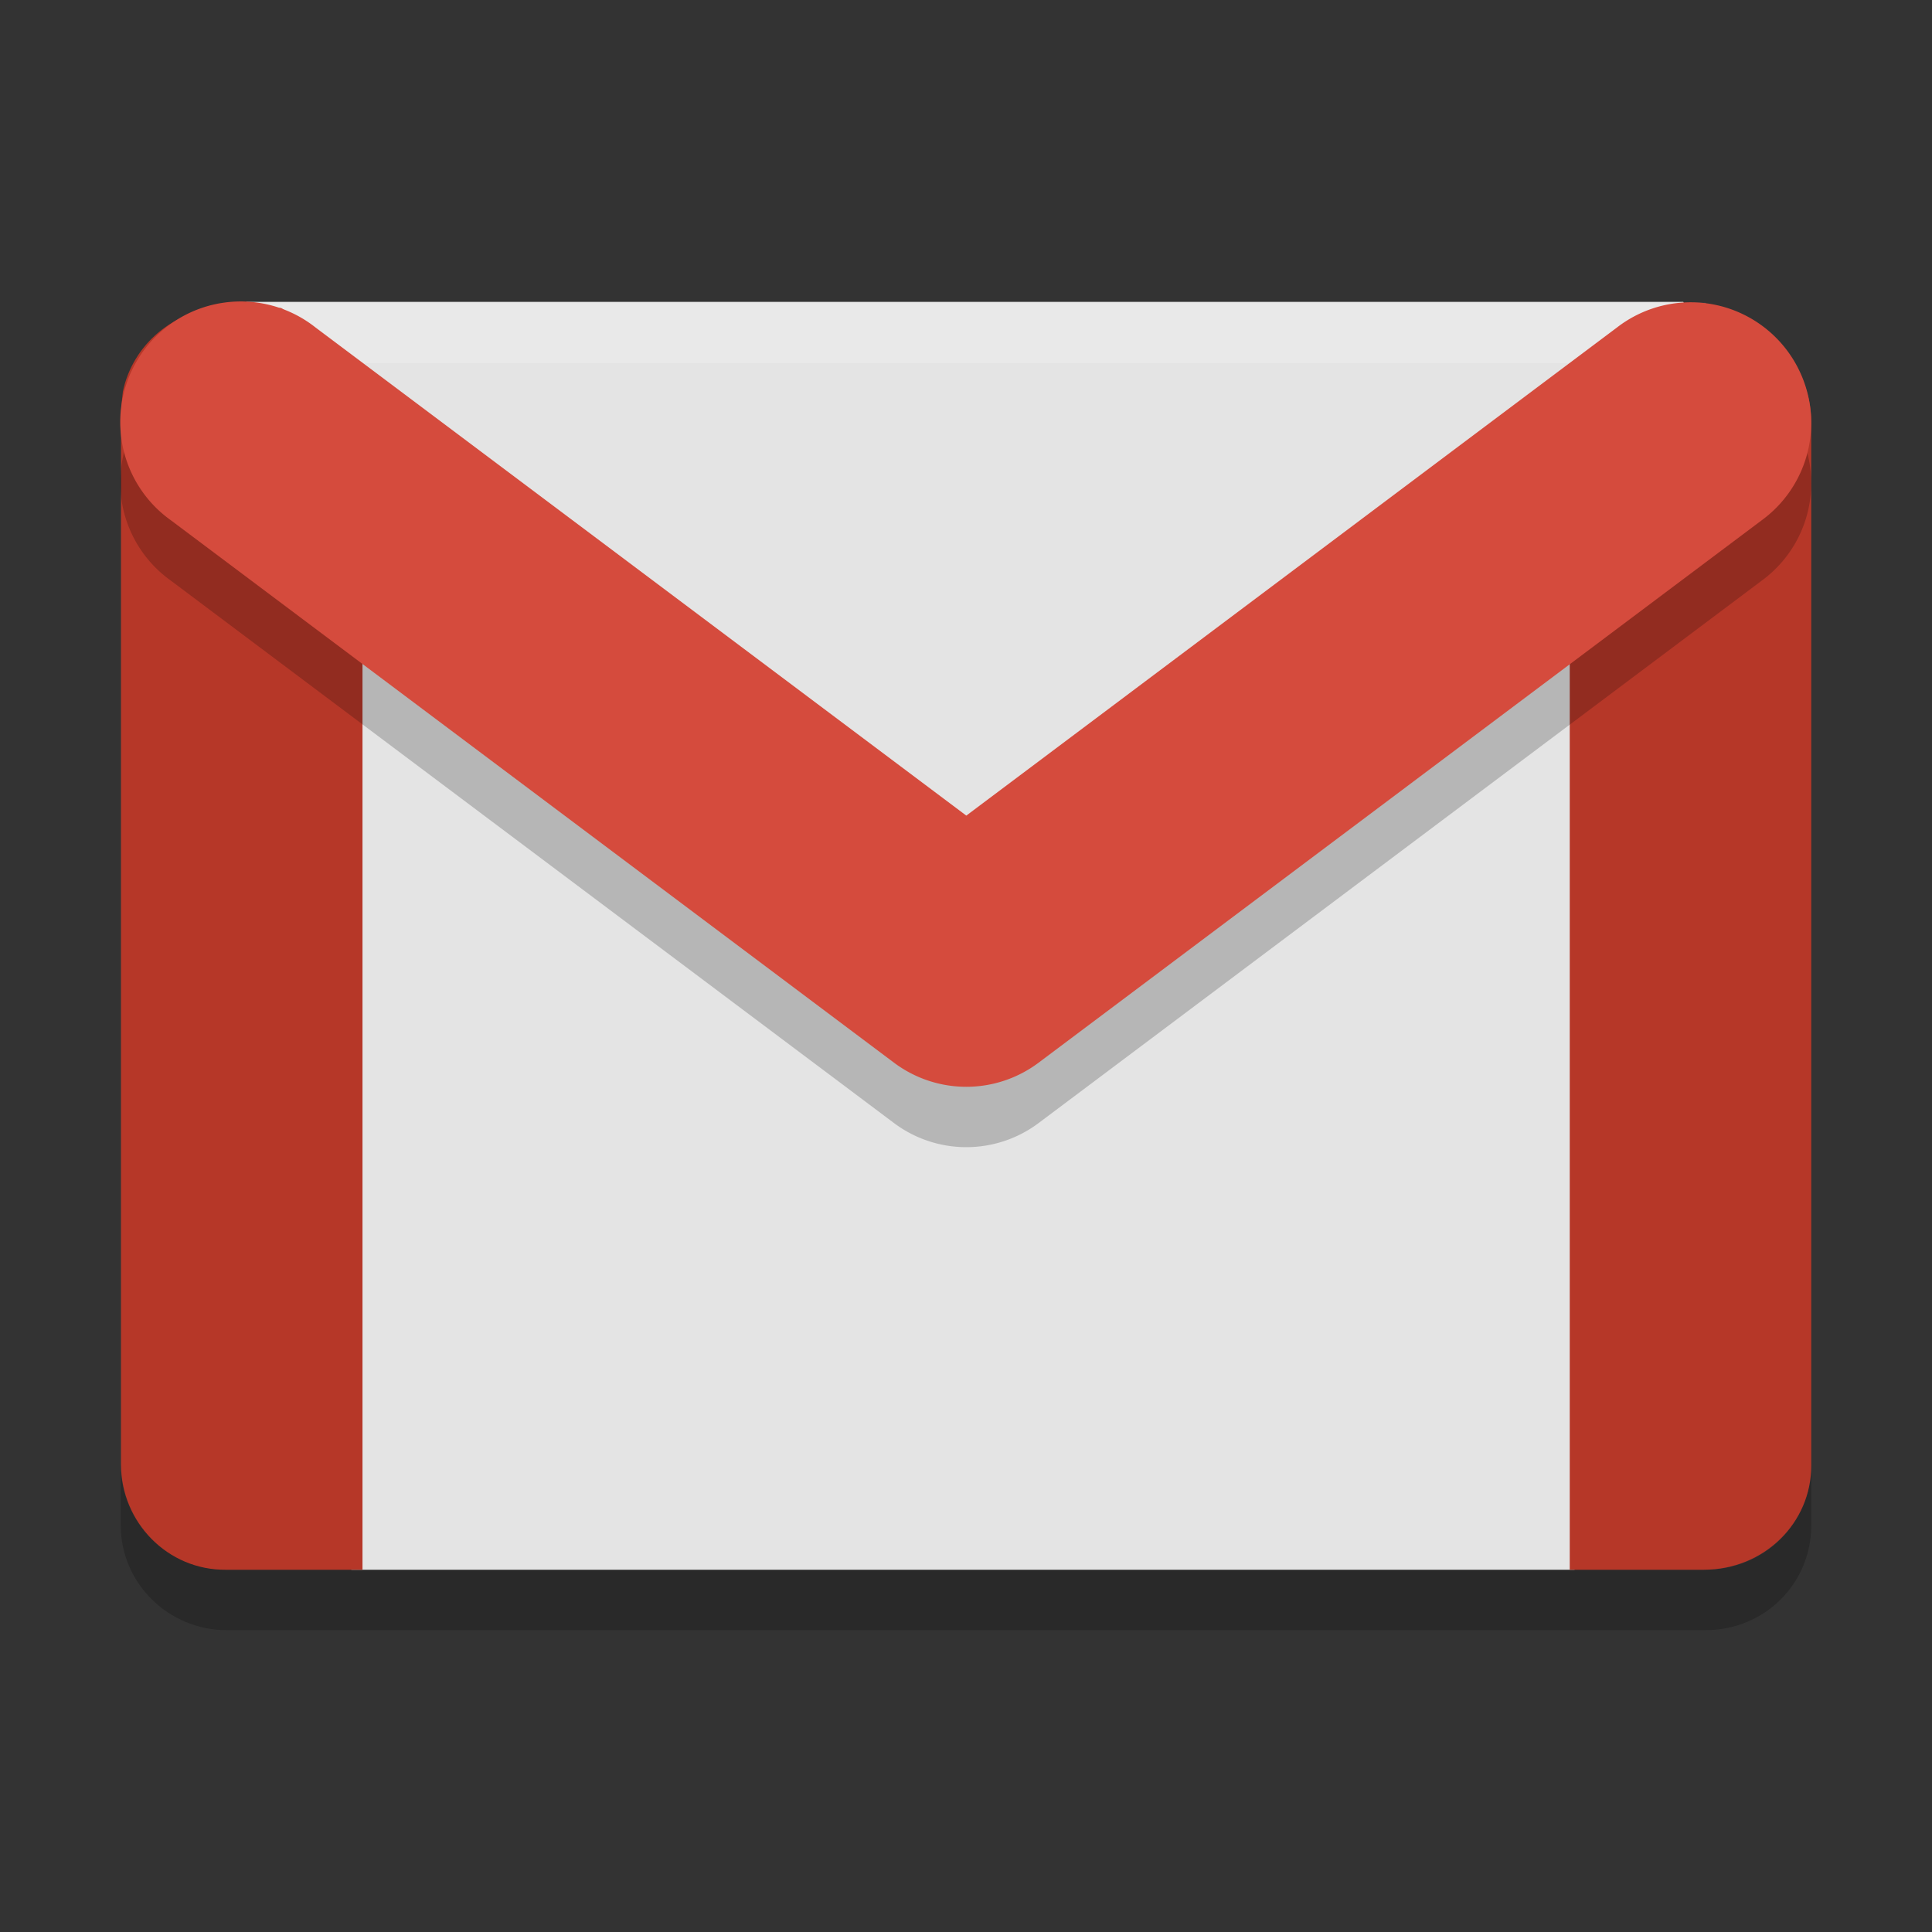 <svg xmlns="http://www.w3.org/2000/svg" width="32" height="32" preserveAspectRatio="xMidYMid" version="1.1">
 <rect width="100%" height="100%" fill="#333333" stroke="none"/>
 <path style="opacity:0.2" d="m 2,24.266 0,1 C 2,26.231 2.8,27 3.75,27 L 28.25,27 C 29.225,27 30,26.231 30,25.266 l 0,-1 c 0,0.965 -0.775,1.734 -1.75,1.734 l -24.5,0 c -0.95,0 -1.75,-0.769 -1.75,-1.734 z"/>
 <path style="fill:#e4e4e4" d="M 27.396,25.462 26.076,26 H 5.823 l -0.965,-0.443 C 3.994,25.161 3.11,25.029 2.665,24.172 v 0 L 2.57,6.955 v 0 c 0,0 0.892,-0.349 1.244,-1.259 L 4.082,5 H 27.88 l 0.275,0.506 c 0.454,0.835 0.684,1.115 1.212,1.923 v 0 l 0.158,16.837 v 0 c 0,0 -1.227,0.827 -2.13,1.196 z"/>
 <path style="fill:#b63728" d="m 3.744,5.1 c -0.85,0 -1.547,0.606 -1.709,1.387 -1.275e-4,6e-4 1.269e-4,0.001 0,0.002 -0.03,0.231 -0.031,0.408 -0.031,0.408 l 0,17.355 c 0,0.96 0.772,1.759 1.742,1.748 l 2.258,0 0,-19.103 c 0,-0.117 -0.012,-0.224 -0.035,-0.319 -0.116,-0.499 -0.708,-1.063 -1.312,-1.478 z"/>
 <path style="fill:#b63728" d="m 27.654,5.25 c -0.837,0.239 -1.673,0.712 -1.654,1.498 L 26,26 28.215,26 C 29.224,26 30,25.22 30,24.277 L 30,6.984 C 30,6.019 29.2,5.25 28.25,5.25 Z"/>
 <path style="opacity:0.2;fill-rule:evenodd" d="m 28.029,6.007 a 1.996,1.997 0 0 0 -1.245,0.416 L 16.005,14.509 5.226,6.424 A 1.996,1.997 0 1 0 2.83,9.617 l 11.977,8.984 a 1.996,1.997 0 0 0 2.396,0 L 29.18,9.617 A 1.996,1.997 0 0 0 28.029,6.007 Z"/>
 <path style="opacity:0.2;fill:#ffffff" d="m 3.75,5.016 24.5,0 c 1.064,2.694 0.433,1.013 0,1 l -24.5,0 C 2.242,7.631 3,5.664 3.75,5.016 Z"/>
 <path style="fill:#d54b3d;fill-rule:evenodd" d="m 28.029,5.007 a 1.996,1.997 0 0 0 -1.245,0.416 L 16.005,13.509 5.226,5.424 A 1.996,1.997 0 1 0 2.83,8.617 L 14.807,17.601 a 1.996,1.997 0 0 0 2.396,0 L 29.18,8.617 A 1.996,1.997 0 0 0 28.029,5.007 Z"/>
</svg>
